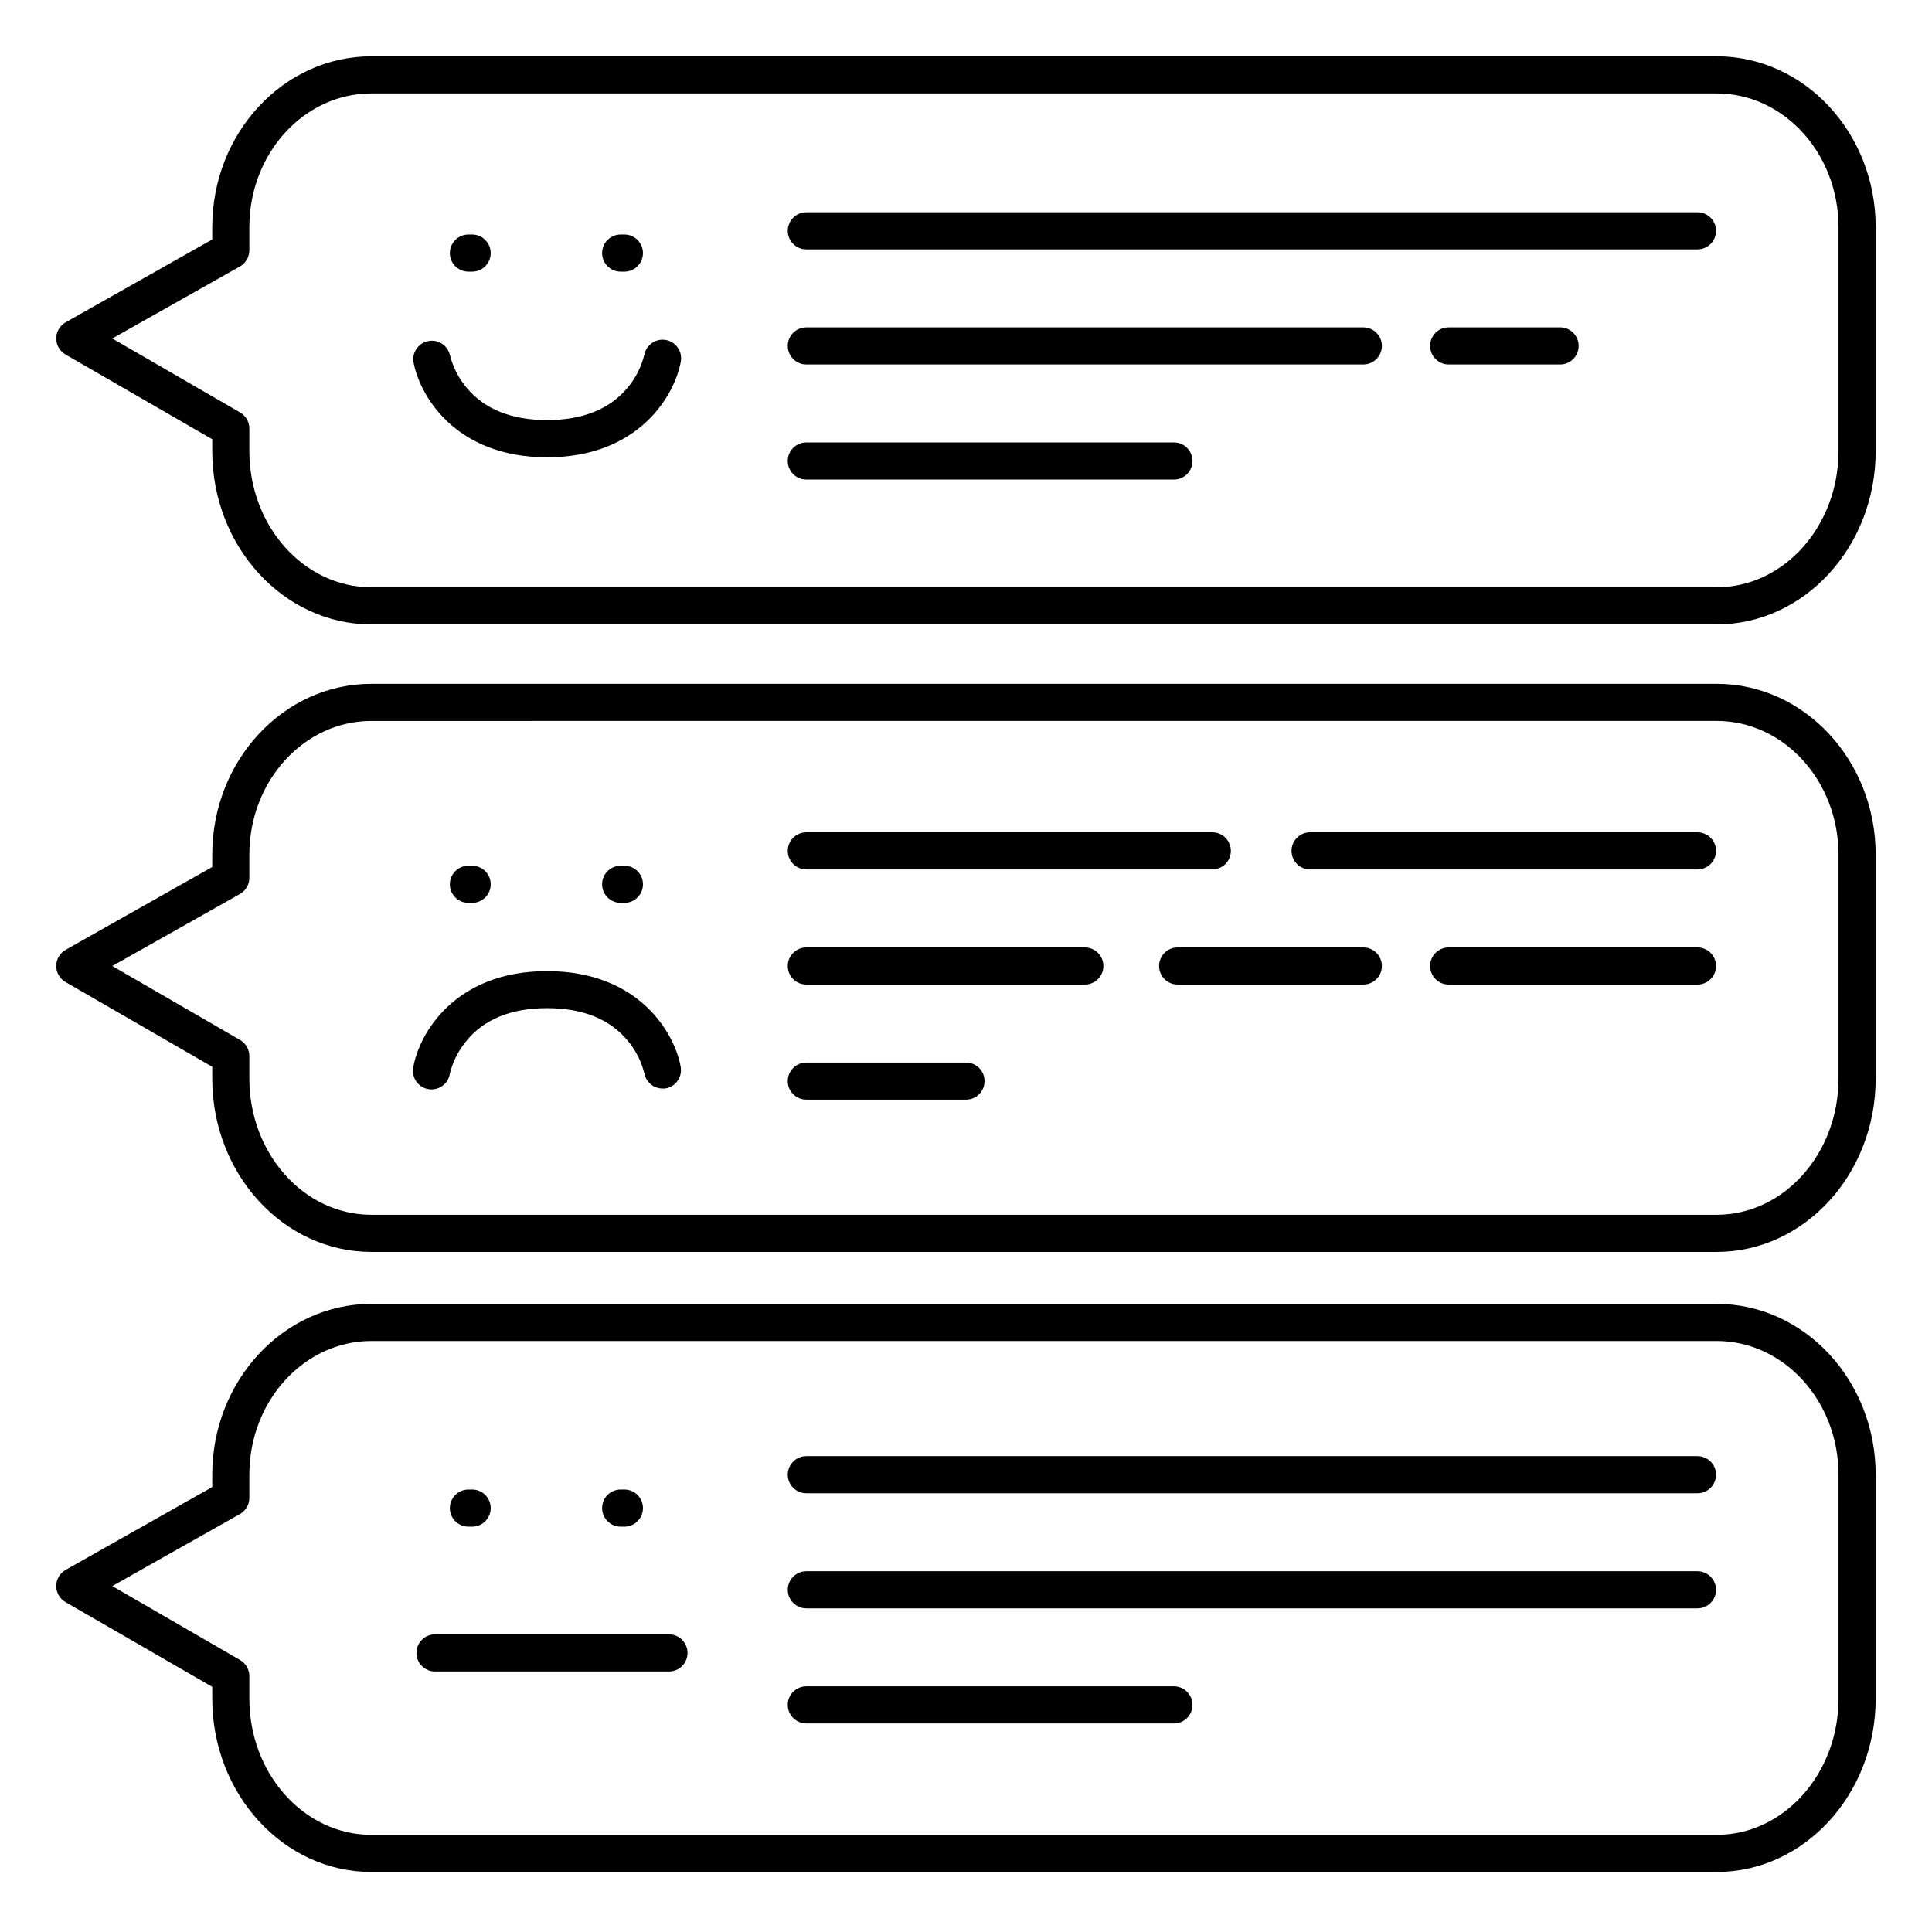 <?xml version="1.0" encoding="UTF-8"?>
<!-- Uploaded to: ICON Repo, www.svgrepo.com, Generator: ICON Repo Mixer Tools -->
<svg fill="#000000" width="800px" height="800px" version="1.1" viewBox="144 144 512 512" xmlns="http://www.w3.org/2000/svg">
 <g>
  <path d="m598.95 309.47h-356.54c-23.25 0-42.164-20.605-42.164-45.934v-3.129l-38.867-22.445c-1.531-0.875-2.477-2.504-2.477-4.269s0.945-3.394 2.477-4.269l38.867-21.965v-3.273c0-24.953 18.914-45.266 42.164-45.266h356.54c23.223 0 42.125 20.301 42.125 45.266v59.363c0 25.316-18.902 45.922-42.125 45.922zm-425.2-75.766 33.867 19.602c1.523 0.879 2.461 2.5 2.461 4.258v5.973c0 19.91 14.504 36.094 32.324 36.094h356.54c17.801 0 32.285-16.188 32.285-36.094v-59.352c0-19.523-14.484-35.426-32.285-35.426h-356.54c-17.82 0-32.324 15.891-32.324 35.426v6.16-0.004c0 1.773-0.957 3.41-2.5 4.281z"/>
  <path d="m598.95 475.77h-356.54c-23.25 0-42.164-20.605-42.164-45.934v-3.129l-38.867-22.445c-1.531-0.875-2.477-2.504-2.477-4.269s0.945-3.394 2.477-4.269l38.867-21.965v-3.277c0-24.953 18.914-45.266 42.164-45.266l356.54 0.004c23.223 0 42.125 20.301 42.125 45.266v59.363c0 25.316-18.902 45.922-42.125 45.922zm-425.2-75.766 33.867 19.602c1.523 0.879 2.461 2.5 2.461 4.258v5.973c0 19.906 14.504 36.094 32.324 36.094h356.54c17.801 0 32.285-16.188 32.285-36.094v-59.355c0-19.523-14.484-35.426-32.285-35.426l-356.54 0.004c-17.82 0-32.324 15.891-32.324 35.422v6.16c0 1.773-0.957 3.41-2.5 4.281z"/>
  <path d="m598.95 640.09h-356.54c-23.25 0-42.164-20.605-42.164-45.934v-3.129l-38.867-22.445c-1.531-0.875-2.477-2.504-2.477-4.269s0.945-3.394 2.477-4.269l38.867-21.965v-3.273c0-24.953 18.914-45.266 42.164-45.266h356.54c23.223 0 42.125 20.301 42.125 45.266v59.363c0 25.316-18.902 45.922-42.125 45.922zm-425.2-75.766 33.867 19.602c1.523 0.879 2.461 2.5 2.461 4.258v5.973c0 19.91 14.504 36.094 32.324 36.094h356.54c17.801 0 32.285-16.188 32.285-36.094v-59.352c0-19.523-14.484-35.426-32.285-35.426h-356.54c-17.82 0-32.324 15.891-32.324 35.426v6.16-0.004c0 1.773-0.957 3.41-2.5 4.281z"/>
  <path d="m288.98 265.19c-24.492 0-33.898-16.609-35.426-25.387-0.312-2.586 1.441-4.965 4.004-5.43 2.559-0.469 5.039 1.141 5.66 3.668 0.805 3.234 2.344 6.238 4.496 8.785 4.723 5.637 11.887 8.5 21.266 8.5s16.543-2.863 21.273-8.5c2.152-2.547 3.691-5.559 4.496-8.797 0.504-2.656 3.051-4.41 5.711-3.93 2.66 0.484 4.434 3.019 3.973 5.68-1.555 8.777-10.961 25.41-35.453 25.41z"/>
  <path d="m319.59 432.47c-2.371-0.004-4.406-1.699-4.832-4.031-0.809-3.227-2.348-6.223-4.496-8.758-4.734-5.648-11.887-8.512-21.273-8.512-9.566 0-16.809 2.953-21.531 8.855-2.008 2.469-3.449 5.348-4.231 8.434-0.184 1.324-0.898 2.519-1.977 3.305-1.082 0.789-2.438 1.102-3.754 0.867-1.316-0.23-2.484-0.992-3.231-2.102-0.746-1.109-1.004-2.477-0.723-3.785 1.543-8.777 10.953-25.387 35.426-25.387s33.898 16.609 35.426 25.387h-0.004c0.473 2.676-1.312 5.223-3.984 5.699-0.27 0.035-0.543 0.047-0.816 0.027z"/>
  <path d="m321.28 586.96h-61.992c-2.715 0-4.918-2.203-4.918-4.922s2.203-4.922 4.918-4.922h61.992c2.719 0 4.922 2.203 4.922 4.922s-2.203 4.922-4.922 4.922z"/>
  <path d="m269.12 215.99h-0.984c-2.715 0-4.918-2.199-4.918-4.918s2.203-4.922 4.918-4.922h0.984c2.719 0 4.922 2.203 4.922 4.922s-2.203 4.918-4.922 4.918z"/>
  <path d="m309.47 215.99h-0.984c-2.715 0-4.918-2.199-4.918-4.918s2.203-4.922 4.918-4.922h0.984c2.719 0 4.922 2.203 4.922 4.922s-2.203 4.918-4.922 4.918z"/>
  <path d="m269.12 383.27h-0.984c-2.715 0-4.918-2.203-4.918-4.918 0-2.719 2.203-4.922 4.918-4.922h0.984c2.719 0 4.922 2.203 4.922 4.922 0 2.715-2.203 4.918-4.922 4.918z"/>
  <path d="m309.47 383.27h-0.984c-2.715 0-4.918-2.203-4.918-4.918 0-2.719 2.203-4.922 4.918-4.922h0.984c2.719 0 4.922 2.203 4.922 4.922 0 2.715-2.203 4.918-4.922 4.918z"/>
  <path d="m269.12 548.58h-0.984c-2.715 0-4.918-2.203-4.918-4.918 0-2.719 2.203-4.922 4.918-4.922h0.984c2.719 0 4.922 2.203 4.922 4.922 0 2.715-2.203 4.918-4.922 4.918z"/>
  <path d="m309.47 548.58h-0.984c-2.715 0-4.918-2.203-4.918-4.918 0-2.719 2.203-4.922 4.918-4.922h0.984c2.719 0 4.922 2.203 4.922 4.922 0 2.715-2.203 4.918-4.922 4.918z"/>
  <path d="m593.85 210.09h-236.16c-2.719 0-4.922-2.203-4.922-4.922 0-2.715 2.203-4.918 4.922-4.918h236.16c2.715 0 4.918 2.203 4.918 4.918 0 2.719-2.203 4.922-4.918 4.922z"/>
  <path d="m505.29 240.59h-147.6c-2.719 0-4.922-2.203-4.922-4.918 0-2.719 2.203-4.922 4.922-4.922h147.6c2.719 0 4.922 2.203 4.922 4.922 0 2.715-2.203 4.918-4.922 4.918z"/>
  <path d="m455.1 271.09h-97.414c-2.719 0-4.922-2.203-4.922-4.918 0-2.719 2.203-4.922 4.922-4.922h97.418-0.004c2.719 0 4.922 2.203 4.922 4.922 0 2.715-2.203 4.918-4.922 4.918z"/>
  <path d="m557.44 240.59h-29.52c-2.715 0-4.918-2.203-4.918-4.918 0-2.719 2.203-4.922 4.918-4.922h29.52c2.719 0 4.922 2.203 4.922 4.922 0 2.715-2.203 4.918-4.922 4.918z"/>
  <path d="m593.85 374.41h-102.66c-2.719 0-4.922-2.203-4.922-4.918 0-2.719 2.203-4.922 4.922-4.922h102.66c2.715 0 4.918 2.203 4.918 4.922 0 2.715-2.203 4.918-4.918 4.918z"/>
  <path d="m465.27 374.41h-107.58c-2.719 0-4.922-2.203-4.922-4.918 0-2.719 2.203-4.922 4.922-4.922h107.58c2.719 0 4.922 2.203 4.922 4.922 0 2.715-2.203 4.918-4.922 4.918z"/>
  <path d="m505.29 404.92h-49.199c-2.715 0-4.918-2.203-4.918-4.918 0-2.719 2.203-4.922 4.918-4.922h49.199c2.719 0 4.922 2.203 4.922 4.922 0 2.715-2.203 4.918-4.922 4.918z"/>
  <path d="m431.49 404.92h-73.801c-2.719 0-4.922-2.203-4.922-4.918 0-2.719 2.203-4.922 4.922-4.922h73.801c2.715 0 4.918 2.203 4.918 4.922 0 2.715-2.203 4.918-4.918 4.918z"/>
  <path d="m400 435.42h-42.312c-2.719 0-4.922-2.203-4.922-4.918 0-2.719 2.203-4.922 4.922-4.922h42.312c2.715 0 4.918 2.203 4.918 4.922 0 2.715-2.203 4.918-4.918 4.918z"/>
  <path d="m593.85 404.92h-65.93c-2.715 0-4.918-2.203-4.918-4.918 0-2.719 2.203-4.922 4.918-4.922h65.93c2.715 0 4.918 2.203 4.918 4.922 0 2.715-2.203 4.918-4.918 4.918z"/>
  <path d="m593.85 539.73h-236.16c-2.719 0-4.922-2.203-4.922-4.918 0-2.719 2.203-4.922 4.922-4.922h236.16c2.715 0 4.918 2.203 4.918 4.922 0 2.715-2.203 4.918-4.918 4.918z"/>
  <path d="m593.85 570.23h-236.16c-2.719 0-4.922-2.203-4.922-4.918 0-2.719 2.203-4.922 4.922-4.922h236.16c2.715 0 4.918 2.203 4.918 4.922 0 2.715-2.203 4.918-4.918 4.918z"/>
  <path d="m455.1 600.73h-97.414c-2.719 0-4.922-2.203-4.922-4.918 0-2.719 2.203-4.922 4.922-4.922h97.418-0.004c2.719 0 4.922 2.203 4.922 4.922 0 2.715-2.203 4.918-4.922 4.918z"/>
 </g>
</svg>